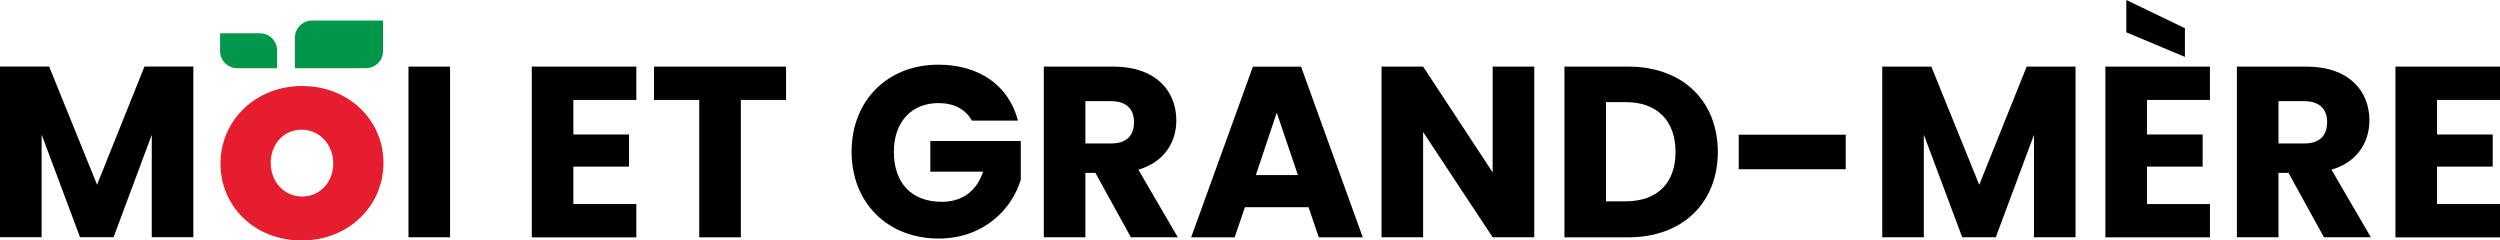 <?xml version="1.0" encoding="UTF-8"?><svg id="Layer_2" xmlns="http://www.w3.org/2000/svg" viewBox="0 0 596.35 57.36"><defs><style>.cls-1{fill:#00974b;}.cls-2{fill:#e61d2f;}</style></defs><g id="Livello_2"><path d="M97.44,15.89h9.92v40.71h-9.92V15.89Z"/><path d="M151.79,23.84h-15.02v8.24h13.28v7.66h-13.28v8.93h15.02v7.95h-24.94V15.89h24.94v7.95Z"/><path d="M156.02,15.89h31.49v7.95h-10.79v32.77h-9.92V23.84h-10.79v-7.95Z"/><path d="M242.79,28.77h-10.96c-1.51-2.73-4.29-4.18-8-4.18-6.38,0-10.61,4.52-10.61,11.6,0,7.54,4.29,11.95,11.43,11.95,4.93,0,8.35-2.61,9.86-7.19h-12.59v-7.31h21.58v9.22c-2.09,7.02-8.87,14.04-19.6,14.04-12.18,0-20.76-8.53-20.76-20.71s8.53-20.76,20.71-20.76c9.74,0,16.82,4.99,18.97,13.34Z"/><path d="M265.64,15.89c9.98,0,14.96,5.74,14.96,12.82,0,5.1-2.78,9.92-9.05,11.77l9.4,16.12h-11.19l-8.47-15.37h-2.38v15.37h-9.92V15.89h16.65ZM265.06,24.13h-6.15v10.09h6.15c3.71,0,5.45-1.91,5.45-5.1,0-3.02-1.74-4.99-5.45-4.99Z"/><path d="M312.16,49.42h-15.2l-2.44,7.19h-10.38l14.73-40.71h11.48l14.73,40.71h-10.5l-2.44-7.19ZM304.56,26.85l-4.99,14.91h10.03l-5.05-14.91Z"/><path d="M365.98,15.89v40.71h-9.92l-16.59-25.11v25.11h-9.92V15.89h9.92l16.59,25.23V15.89h9.92Z"/><path d="M409.77,36.25c0,12.06-8.35,20.36-21.34,20.36h-15.25V15.89h15.25c12.99,0,21.34,8.24,21.34,20.36ZM387.79,48.02c7.48,0,11.89-4.29,11.89-11.77s-4.41-11.89-11.89-11.89h-4.7v23.66h4.7Z"/><path d="M414.76,32.13h25.52v8.24h-25.52v-8.24Z"/><path d="M448.98,15.89h11.72l11.43,28.19,11.31-28.19h11.66v40.71h-9.92v-24.42l-9.11,24.42h-8l-9.16-24.48v24.48h-9.92V15.89Z"/><path d="M527.16,23.84h-15.02v8.24h13.28v7.66h-13.28v8.93h15.02v7.95h-24.94V15.89h24.94v7.95ZM507.21,0l13.98,6.73v6.84l-13.98-5.86V0Z"/><path d="M550.24,15.89c9.98,0,14.96,5.74,14.96,12.82,0,5.1-2.78,9.92-9.05,11.77l9.4,16.12h-11.19l-8.47-15.37h-2.38v15.37h-9.92V15.89h16.65ZM549.66,24.13h-6.15v10.09h6.15c3.71,0,5.45-1.91,5.45-5.1,0-3.02-1.74-4.99-5.45-4.99Z"/><path d="M596.35,23.84h-15.02v8.24h13.28v7.66h-13.28v8.93h15.02v7.95h-24.94V15.89h24.94v7.95Z"/><path d="M0,15.87h11.72l11.43,28.19,11.31-28.19h11.66v40.71h-9.92v-24.42l-9.11,24.42h-8l-9.16-24.48v24.48H0V15.87Z"/><g id="Layer_2-2"><path class="cls-2" d="M79.49,39.07v-.13c0-4.36-3.19-8.01-7.55-8.01s-7.36,3.58-7.36,7.88v.13c0,4.3,3.12,7.94,7.49,7.94s7.42-3.58,7.42-7.81M52.6,39.07v-.13c0-10.03,8.2-18.42,19.47-18.42s19.4,8.27,19.4,18.29v.13c0,10.03-8.2,18.42-19.53,18.42s-19.34-8.27-19.34-18.29"/><path class="cls-1" d="M91.37,4.9h-16.93c-2.26,0-4.09,1.83-4.09,4.09v7.28h16.93c2.26,0,4.09-1.83,4.09-4.09v-7.28h0Z"/><path class="cls-1" d="M52.5,7.94h9.51c2.26,0,4.09,1.83,4.09,4.09v4.24h-9.51c-2.26,0-4.09-1.83-4.09-4.09v-4.24Z"/></g></g></svg>